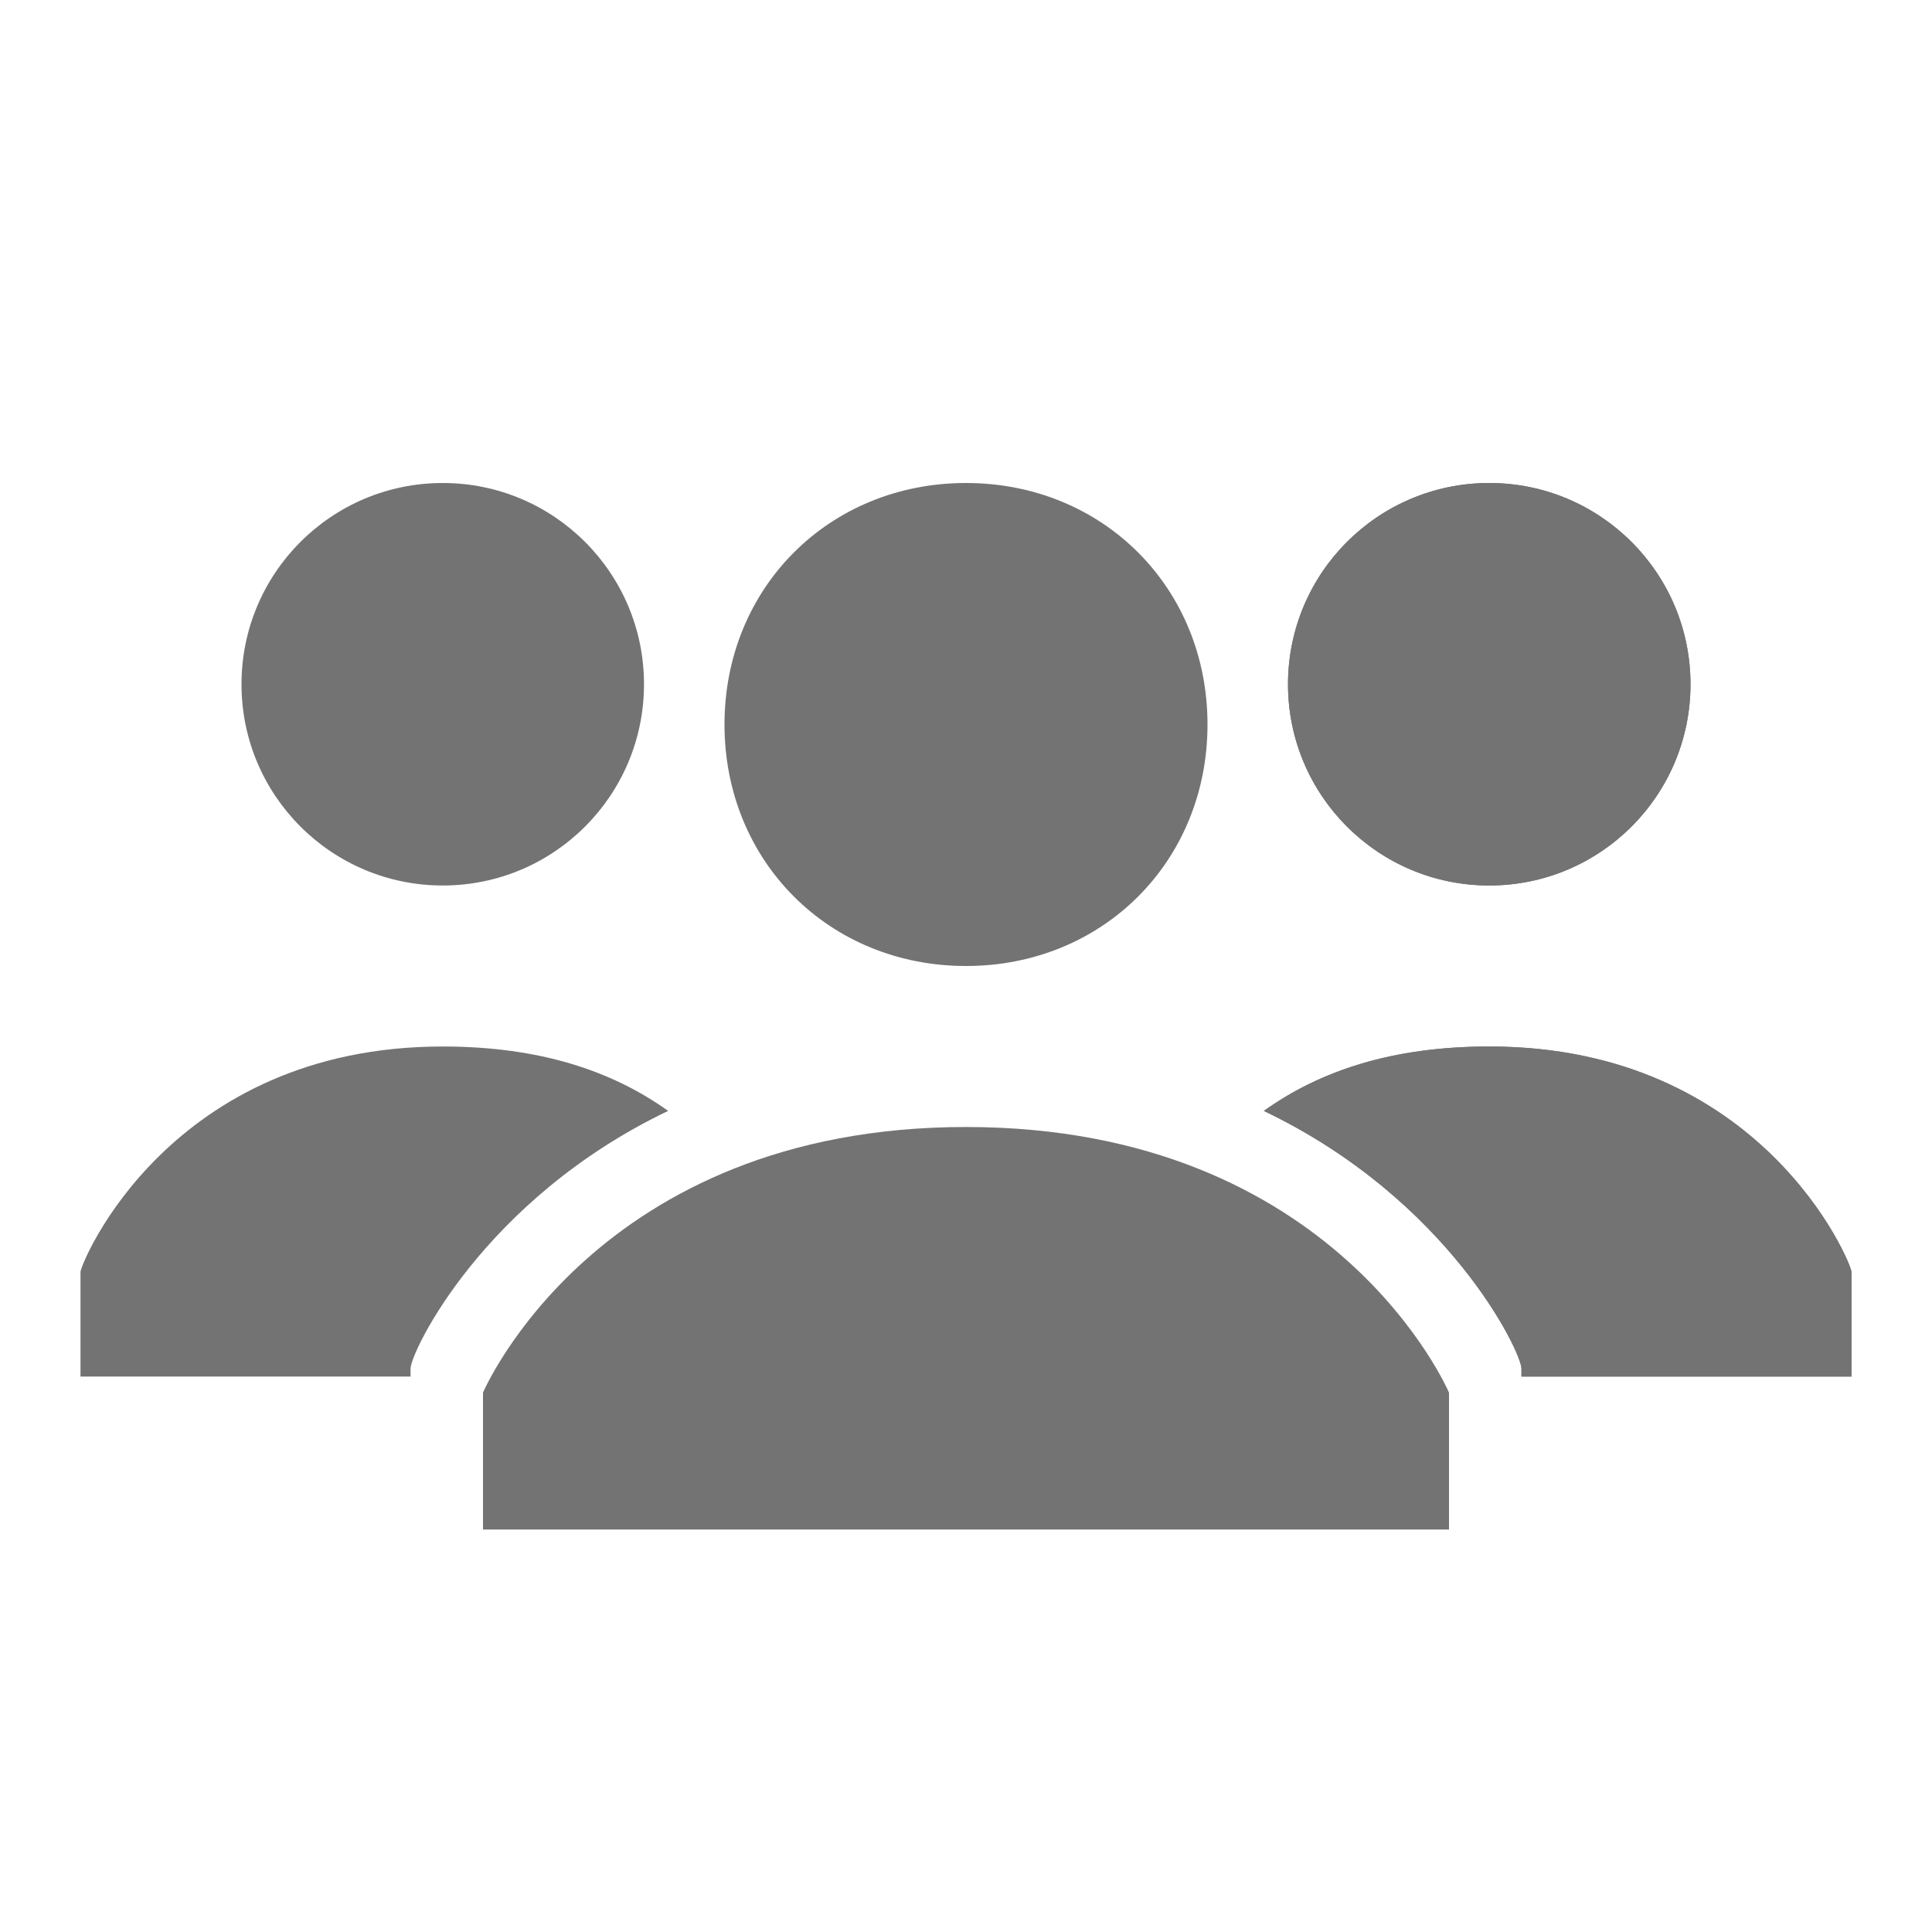 <svg width="24" height="24" viewBox="0 0 24 24" fill="none" xmlns="http://www.w3.org/2000/svg">
  <path
    d="M9 9C9 7.3 10.3 6 12 6C13.7 6 15 7.3 15 9C15 10.7 13.7 12 12 12C10.3 12 9 10.7 9 9ZM12 14C7.4 14 6 17.3 6 17.3V19H18V17.3C18 17.3 16.6 14 12 14Z"
    fill="#737373" />
  <path
    d="M18.5 11C19.881 11 21 9.881 21 8.5C21 7.119 19.881 6 18.5 6C17.119 6 16 7.119 16 8.5C16 9.881 17.119 11 18.5 11Z"
    fill="#737373" />
  <path d="M18.5 13C17.3 13 16.4 13.3 15.7 13.8C18 14.9 18.9 16.8 18.9 17V17.1H23V15.8C23 15.7 21.9 13 18.5 13Z"
    fill="#737373" />
  <path
    d="M18.5 11C19.881 11 21 9.881 21 8.5C21 7.119 19.881 6 18.5 6C17.119 6 16 7.119 16 8.5C16 9.881 17.119 11 18.5 11Z"
    fill="#737373" />
  <path d="M18.5 13C17.3 13 16.4 13.3 15.7 13.8C18 14.9 18.9 16.8 18.9 17V17.1H23V15.8C23 15.7 21.9 13 18.5 13Z"
    fill="#737373" />
  <path
    d="M5.5 11C6.881 11 8 9.881 8 8.5C8 7.119 6.881 6 5.5 6C4.119 6 3 7.119 3 8.5C3 9.881 4.119 11 5.5 11Z"
    fill="#737373" />
  <path d="M5.5 13C6.7 13 7.6 13.3 8.3 13.8C6 14.9 5.1 16.8 5.1 17V17.1H1V15.8C1 15.7 2.1 13 5.5 13Z" fill="#737373" />
</svg>